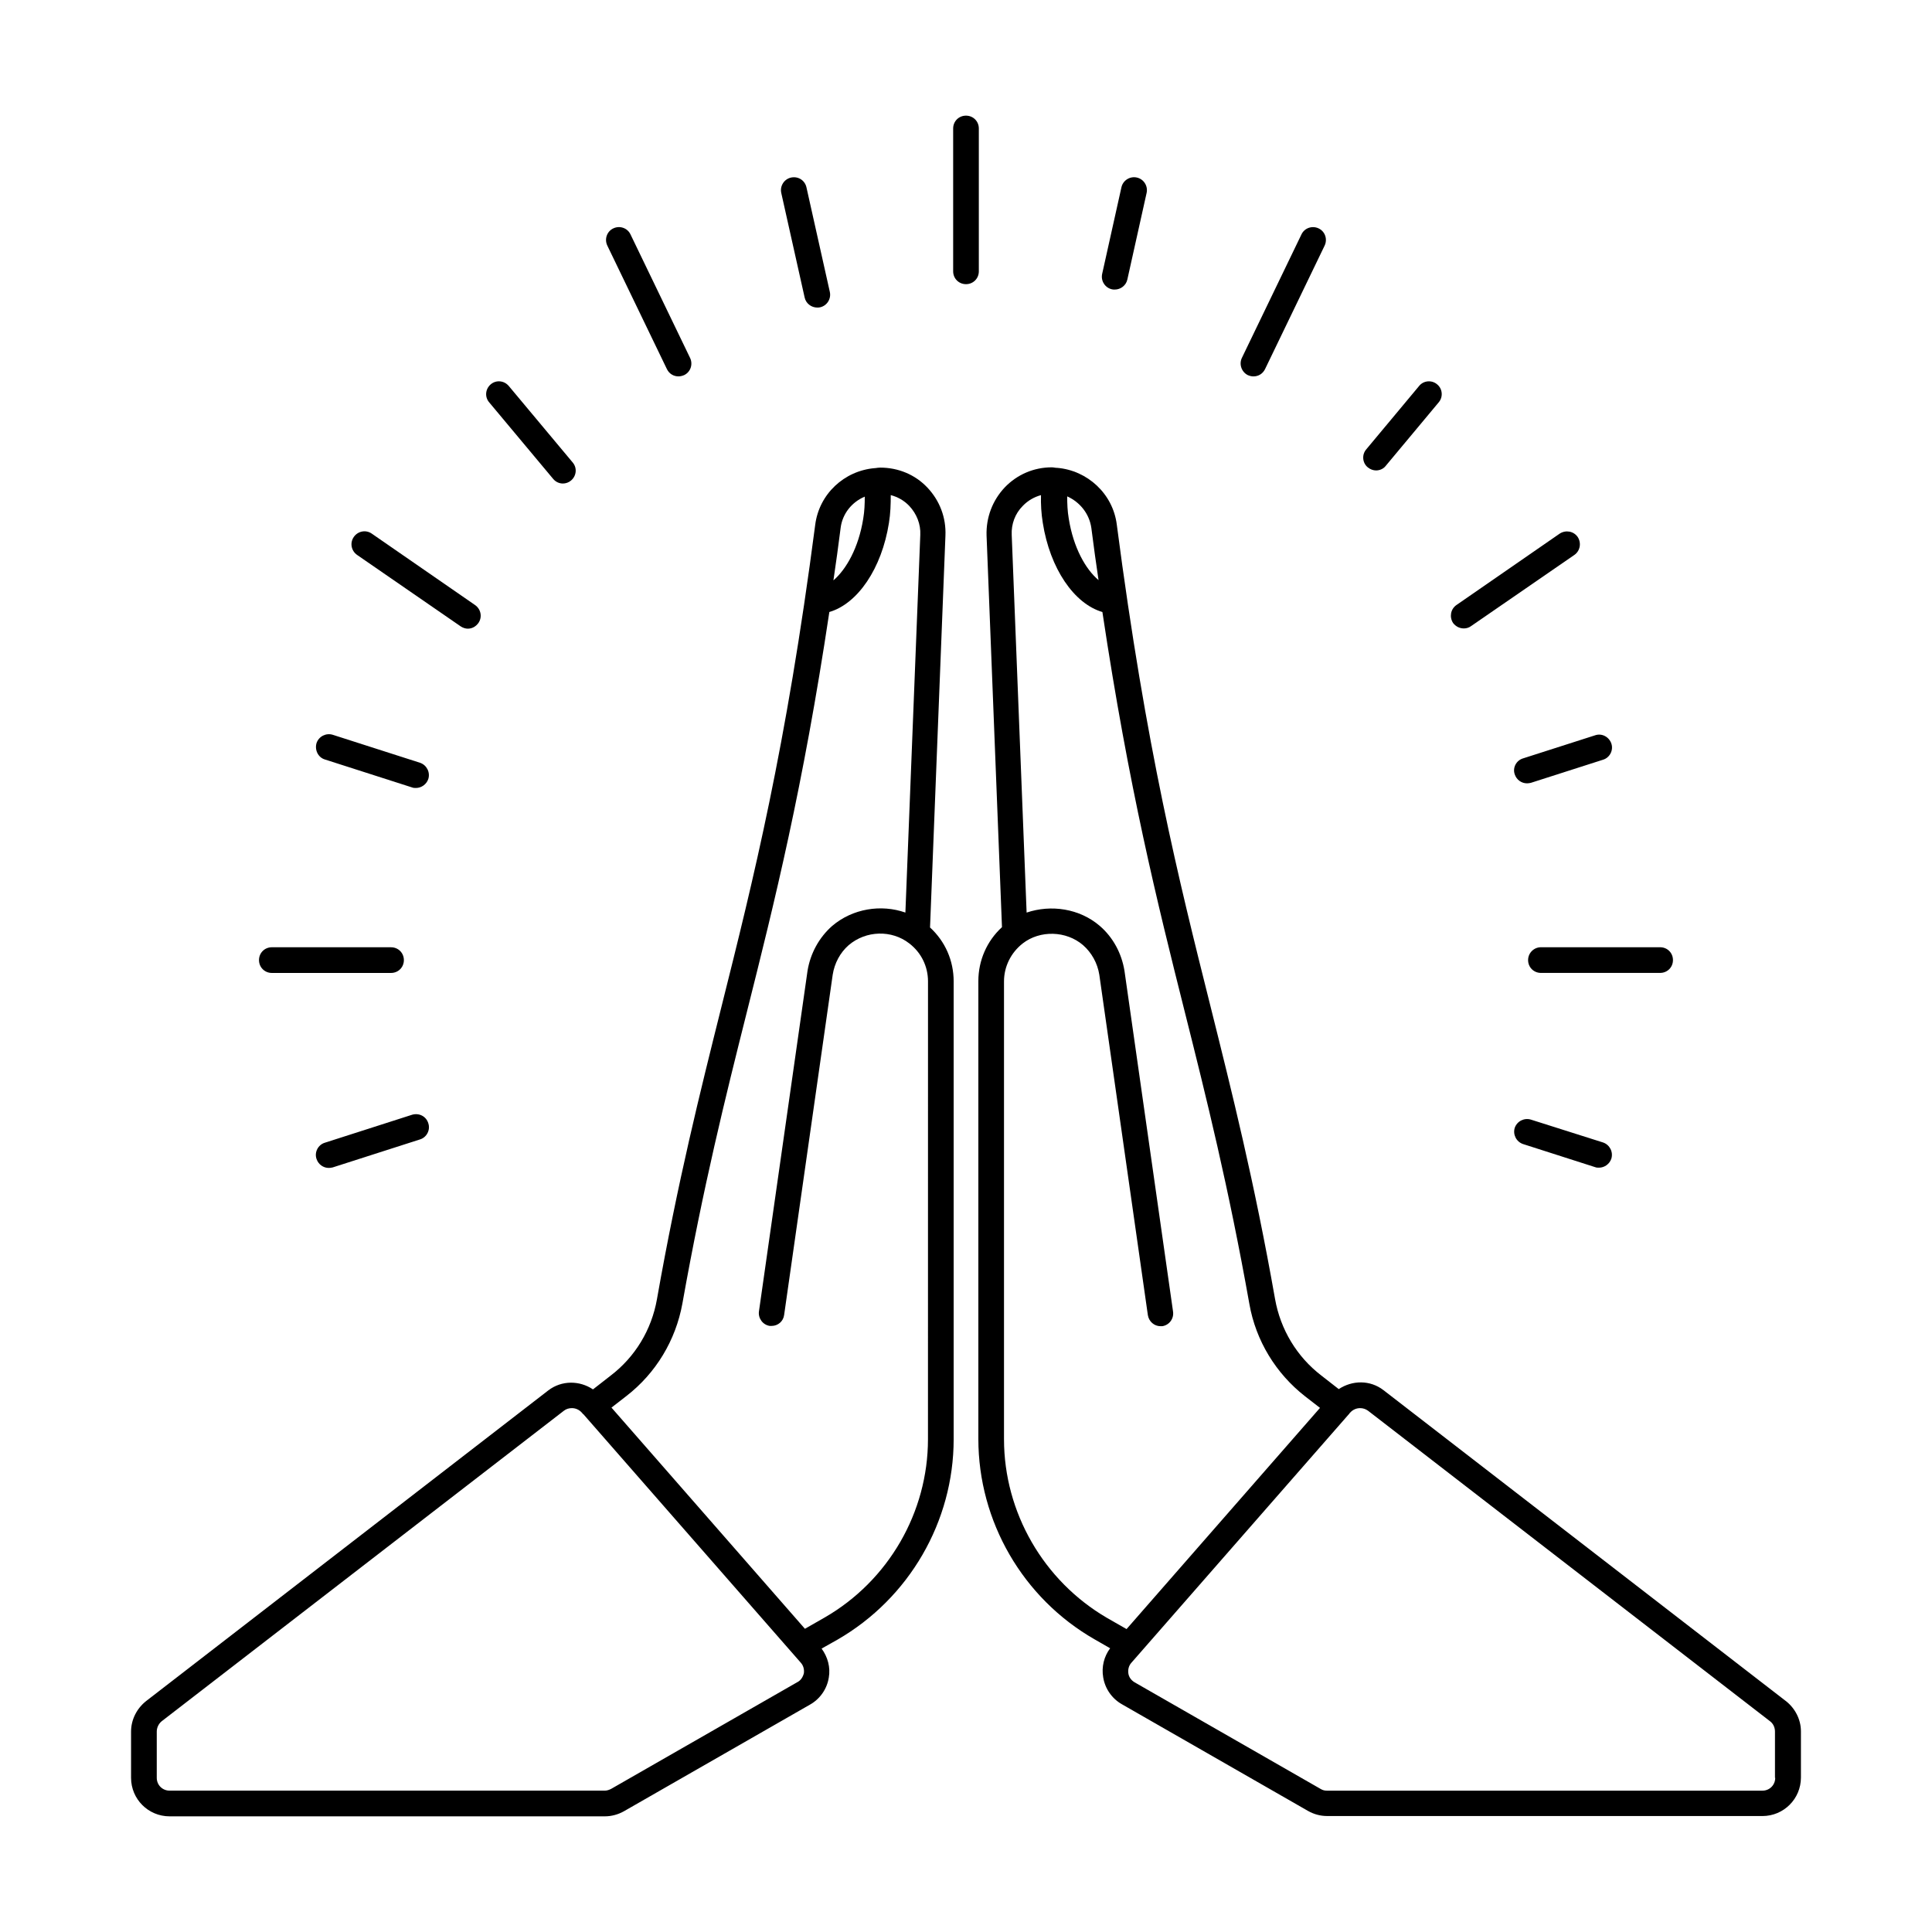 <?xml version="1.0" encoding="UTF-8"?>
<!-- Uploaded to: ICON Repo, www.iconrepo.com, Generator: ICON Repo Mixer Tools -->
<svg fill="#000000" width="800px" height="800px" version="1.1" viewBox="144 144 512 512" xmlns="http://www.w3.org/2000/svg">
 <g>
  <path d="m617.25 594.78-106.62-82.379c-3.539-2.723-8.238-2.656-11.848-0.273l-4.629-3.609c-6.469-4.969-10.824-12.188-12.254-20.289-5.516-31.25-11.438-54.875-17.156-77.75-8.375-33.43-17.02-67.945-24.781-127.45-1.02-8.168-7.762-14.367-15.797-15.047h-0.066-0.066c-0.41 0-0.816-0.137-1.293-0.137-4.766 0-9.191 1.906-12.461 5.309-3.269 3.473-4.969 7.965-4.832 12.73l4.086 103.82c-4.016 3.676-6.262 8.852-6.262 14.297v121.32c0 21.855 11.777 42.211 30.773 53.105l4.152 2.383c-1.633 2.18-2.316 4.969-1.84 7.691 0.477 2.996 2.316 5.652 4.969 7.148l49.293 28.254c1.566 0.887 3.269 1.363 5.106 1.363l115.33 0.004c5.652 0 10.211-4.562 10.211-10.211v-12.254c0-3.062-1.496-6.059-4.016-8.035zm-184.03-310.86c0.613 4.766 1.227 9.328 1.906 13.82-3.402-2.859-6.672-8.578-7.898-16.34-0.34-1.973-0.41-3.949-0.41-5.856 3.34 1.5 5.859 4.562 6.402 8.375zm-23.148 241.49v-121.32c0-3.949 1.84-7.625 4.969-10.078 4.562-3.539 11.508-3.402 16 0.477 2.246 1.973 3.812 4.766 4.289 7.828l12.867 90.211c0.273 1.703 1.703 2.926 3.336 2.926h0.477c1.84-0.273 3.133-1.973 2.859-3.879l-12.867-90.277c-0.75-4.629-2.996-8.852-6.535-11.914-5.379-4.629-12.938-5.719-19.402-3.539l-3.949-100.08c-0.137-2.859 0.887-5.652 2.926-7.691 1.363-1.43 3.062-2.383 4.832-2.859-0.066 2.383 0.066 4.832 0.477 7.352 1.906 12.117 8.305 21.445 15.797 23.625 7.012 46.703 14.5 76.797 21.855 106.07 5.719 22.738 11.574 46.297 17.09 77.273 1.703 9.734 7.012 18.449 14.773 24.508l3.949 3.062-51.266 58.617-5.242-2.996c-16.75-9.801-27.234-27.91-27.234-47.312zm204.38 89.734c0 1.906-1.496 3.402-3.402 3.402h-115.4c-0.613 0-1.156-0.137-1.703-0.477l-49.293-28.254c-0.887-0.543-1.496-1.363-1.633-2.383-0.137-1.02 0.137-2.043 0.816-2.793l57.598-65.836c0.066-0.066 0.137-0.066 0.137-0.137 0 0 0-0.066 0.066-0.137l0.203-0.203c0.68-0.75 1.633-1.156 2.586-1.156 0.75 0 1.43 0.203 2.109 0.68l106.56 82.312c0.816 0.613 1.293 1.633 1.293 2.723v12.258z"/>
  <path d="m394.55 285.96c0.203-4.766-1.496-9.258-4.766-12.73-3.269-3.473-7.762-5.309-12.527-5.309-0.41 0-0.816 0.066-1.293 0.137h-0.066-0.066c-8.102 0.68-14.773 6.875-15.797 15.047-7.762 59.438-16.406 94.023-24.781 127.45-5.719 22.875-11.641 46.5-17.156 77.75-1.43 8.102-5.785 15.32-12.324 20.289l-4.629 3.609c-3.539-2.383-8.305-2.449-11.848 0.273l-106.55 82.305c-2.516 1.977-4.016 4.973-4.016 8.102v12.254c0 5.652 4.562 10.211 10.211 10.211h115.33c1.77 0 3.539-0.477 5.106-1.363l49.293-28.254c2.656-1.496 4.492-4.152 4.969-7.148 0.477-2.723-0.273-5.445-1.906-7.691l4.223-2.379c18.996-10.961 30.773-31.316 30.773-53.105v-121.32c0-5.516-2.246-10.621-6.262-14.297zm-27.777-2.043c0.477-3.812 2.996-6.875 6.398-8.305 0 1.906-0.066 3.812-0.41 5.856-1.227 7.691-4.492 13.414-7.898 16.34 0.688-4.562 1.297-9.125 1.91-13.891zm-11.504 305.89-49.293 28.254c-0.543 0.273-1.09 0.477-1.703 0.477h-115.33c-1.906 0-3.402-1.496-3.402-3.402v-12.254c0-1.02 0.477-2.043 1.293-2.723l106.62-82.312c0.613-0.477 1.363-0.68 2.109-0.68 0.953 0 1.906 0.41 2.586 1.156l0.203 0.203c0 0.066 0 0.066 0.066 0.137 0.066 0.066 0.137 0.066 0.203 0.137l57.598 65.836c0.68 0.75 0.953 1.77 0.816 2.793-0.266 1.016-0.809 1.902-1.762 2.379zm34.652-64.406c0 19.402-10.484 37.512-27.367 47.25l-5.242 2.996-51.266-58.617 3.949-3.062c7.828-6.059 13.07-14.773 14.844-24.508 5.516-30.977 11.371-54.535 17.09-77.273 7.352-29.207 14.844-59.301 21.855-106 7.488-2.18 13.891-11.508 15.797-23.625 0.41-2.519 0.477-4.969 0.477-7.352 1.84 0.477 3.539 1.43 4.902 2.859 1.973 2.109 3.062 4.832 2.926 7.691l-3.949 100.08c-6.398-2.246-13.957-1.09-19.402 3.539-3.473 3.062-5.785 7.285-6.535 11.914l-12.867 90.211c-0.273 1.84 1.02 3.609 2.859 3.879h0.477c1.703 0 3.133-1.227 3.336-2.926l12.867-90.141c0.477-3.062 1.973-5.856 4.223-7.828 4.629-3.949 11.438-4.086 16.066-0.477 3.199 2.449 4.969 6.129 4.969 10.078z"/>
  <path d="m403.4 178.05c0-1.906-1.496-3.402-3.402-3.402s-3.402 1.496-3.402 3.402v37.855c0 1.906 1.496 3.402 3.402 3.402s3.402-1.496 3.402-3.402z"/>
  <path d="m320.75 241.84c0.613 1.227 1.77 1.906 3.062 1.906 0.477 0 1.02-0.137 1.496-0.34 1.703-0.816 2.383-2.859 1.566-4.562l-15.797-32.746c-0.816-1.703-2.859-2.383-4.562-1.566s-2.383 2.859-1.566 4.562z"/>
  <path d="m266.08 309.99c0.613 0.41 1.293 0.613 1.906 0.613 1.09 0 2.109-0.543 2.793-1.496 1.09-1.566 0.68-3.676-0.887-4.766l-27.367-18.926c-1.566-1.09-3.676-0.68-4.766 0.887-1.09 1.566-0.68 3.676 0.887 4.766z"/>
  <path d="m216.04 401.84h31.59c1.906 0 3.402-1.496 3.402-3.402s-1.496-3.402-3.402-3.402l-31.59-0.004c-1.906 0-3.402 1.496-3.402 3.402 0 1.91 1.496 3.406 3.402 3.406z"/>
  <path d="m548.96 398.43c0 1.906 1.496 3.402 3.402 3.402h31.59c1.906 0 3.402-1.496 3.402-3.402s-1.496-3.402-3.402-3.402h-31.59c-1.836-0.004-3.402 1.496-3.402 3.402z"/>
  <path d="m531.94 310.54c0.68 0 1.363-0.203 1.906-0.613l27.371-18.859c1.566-1.09 1.906-3.199 0.887-4.766-1.09-1.566-3.199-1.906-4.766-0.887l-27.367 18.926c-1.566 1.09-1.906 3.199-0.887 4.766 0.746 0.957 1.766 1.434 2.856 1.434z"/>
  <path d="m474.68 243.41c0.477 0.203 0.953 0.34 1.496 0.34 1.293 0 2.449-0.68 3.062-1.906l15.797-32.746c0.816-1.703 0.137-3.746-1.566-4.562s-3.746-0.137-4.562 1.566l-15.797 32.746c-0.812 1.703-0.062 3.746 1.57 4.562z"/>
  <path d="m357.24 222.85c0.34 1.566 1.77 2.656 3.336 2.656 0.273 0 0.477 0 0.75-0.066 1.84-0.41 2.996-2.246 2.586-4.086l-6.195-27.711c-0.41-1.84-2.18-2.996-4.086-2.586-1.84 0.41-2.996 2.246-2.586 4.086z"/>
  <path d="m290.59 270.91c0.68 0.816 1.633 1.227 2.586 1.227 0.75 0 1.566-0.273 2.18-0.816 1.43-1.227 1.633-3.336 0.41-4.766l-16.953-20.289c-1.227-1.43-3.336-1.633-4.766-0.41-1.43 1.227-1.633 3.336-0.41 4.766z"/>
  <path d="m549.71 440.71c-1.77-0.543-3.676 0.41-4.289 2.18-0.543 1.77 0.41 3.676 2.18 4.289l19.133 6.129c0.34 0.137 0.68 0.137 1.02 0.137 1.43 0 2.793-0.953 3.269-2.383 0.543-1.77-0.41-3.676-2.18-4.289z"/>
  <path d="m230.07 345.26 23.148 7.422c0.34 0.137 0.68 0.137 1.02 0.137 1.43 0 2.793-0.953 3.269-2.383 0.543-1.77-0.41-3.676-2.18-4.289l-23.148-7.422c-1.77-0.543-3.676 0.41-4.289 2.18-0.547 1.836 0.406 3.809 2.18 4.356z"/>
  <path d="m545.42 349.21c0.477 1.43 1.77 2.383 3.269 2.383 0.34 0 0.68-0.066 1.02-0.137l19.133-6.129c1.77-0.543 2.793-2.519 2.18-4.289-0.613-1.77-2.519-2.793-4.289-2.18l-19.133 6.129c-1.77 0.543-2.793 2.449-2.18 4.223z"/>
  <path d="m253.21 439.42-23.148 7.422c-1.77 0.543-2.793 2.519-2.18 4.289 0.477 1.43 1.77 2.383 3.269 2.383 0.34 0 0.68-0.066 1.02-0.137l23.148-7.422c1.77-0.543 2.793-2.519 2.18-4.289-0.547-1.836-2.453-2.789-4.289-2.246z"/>
  <path d="m508.66 268.67c0.953 0 1.973-0.41 2.586-1.227l14.023-16.816c1.227-1.43 1.02-3.609-0.41-4.766-1.43-1.227-3.609-1.02-4.766 0.41l-14.023 16.816c-1.227 1.43-1.02 3.609 0.41 4.766 0.684 0.543 1.434 0.816 2.18 0.816z"/>
  <path d="m438.67 220.67c0.273 0.066 0.477 0.066 0.75 0.066 1.566 0 2.996-1.09 3.336-2.656l5.106-22.945c0.41-1.84-0.75-3.676-2.586-4.086-1.84-0.41-3.676 0.75-4.086 2.586l-5.106 22.945c-0.41 1.844 0.75 3.684 2.586 4.09z"/>
 </g>
</svg>